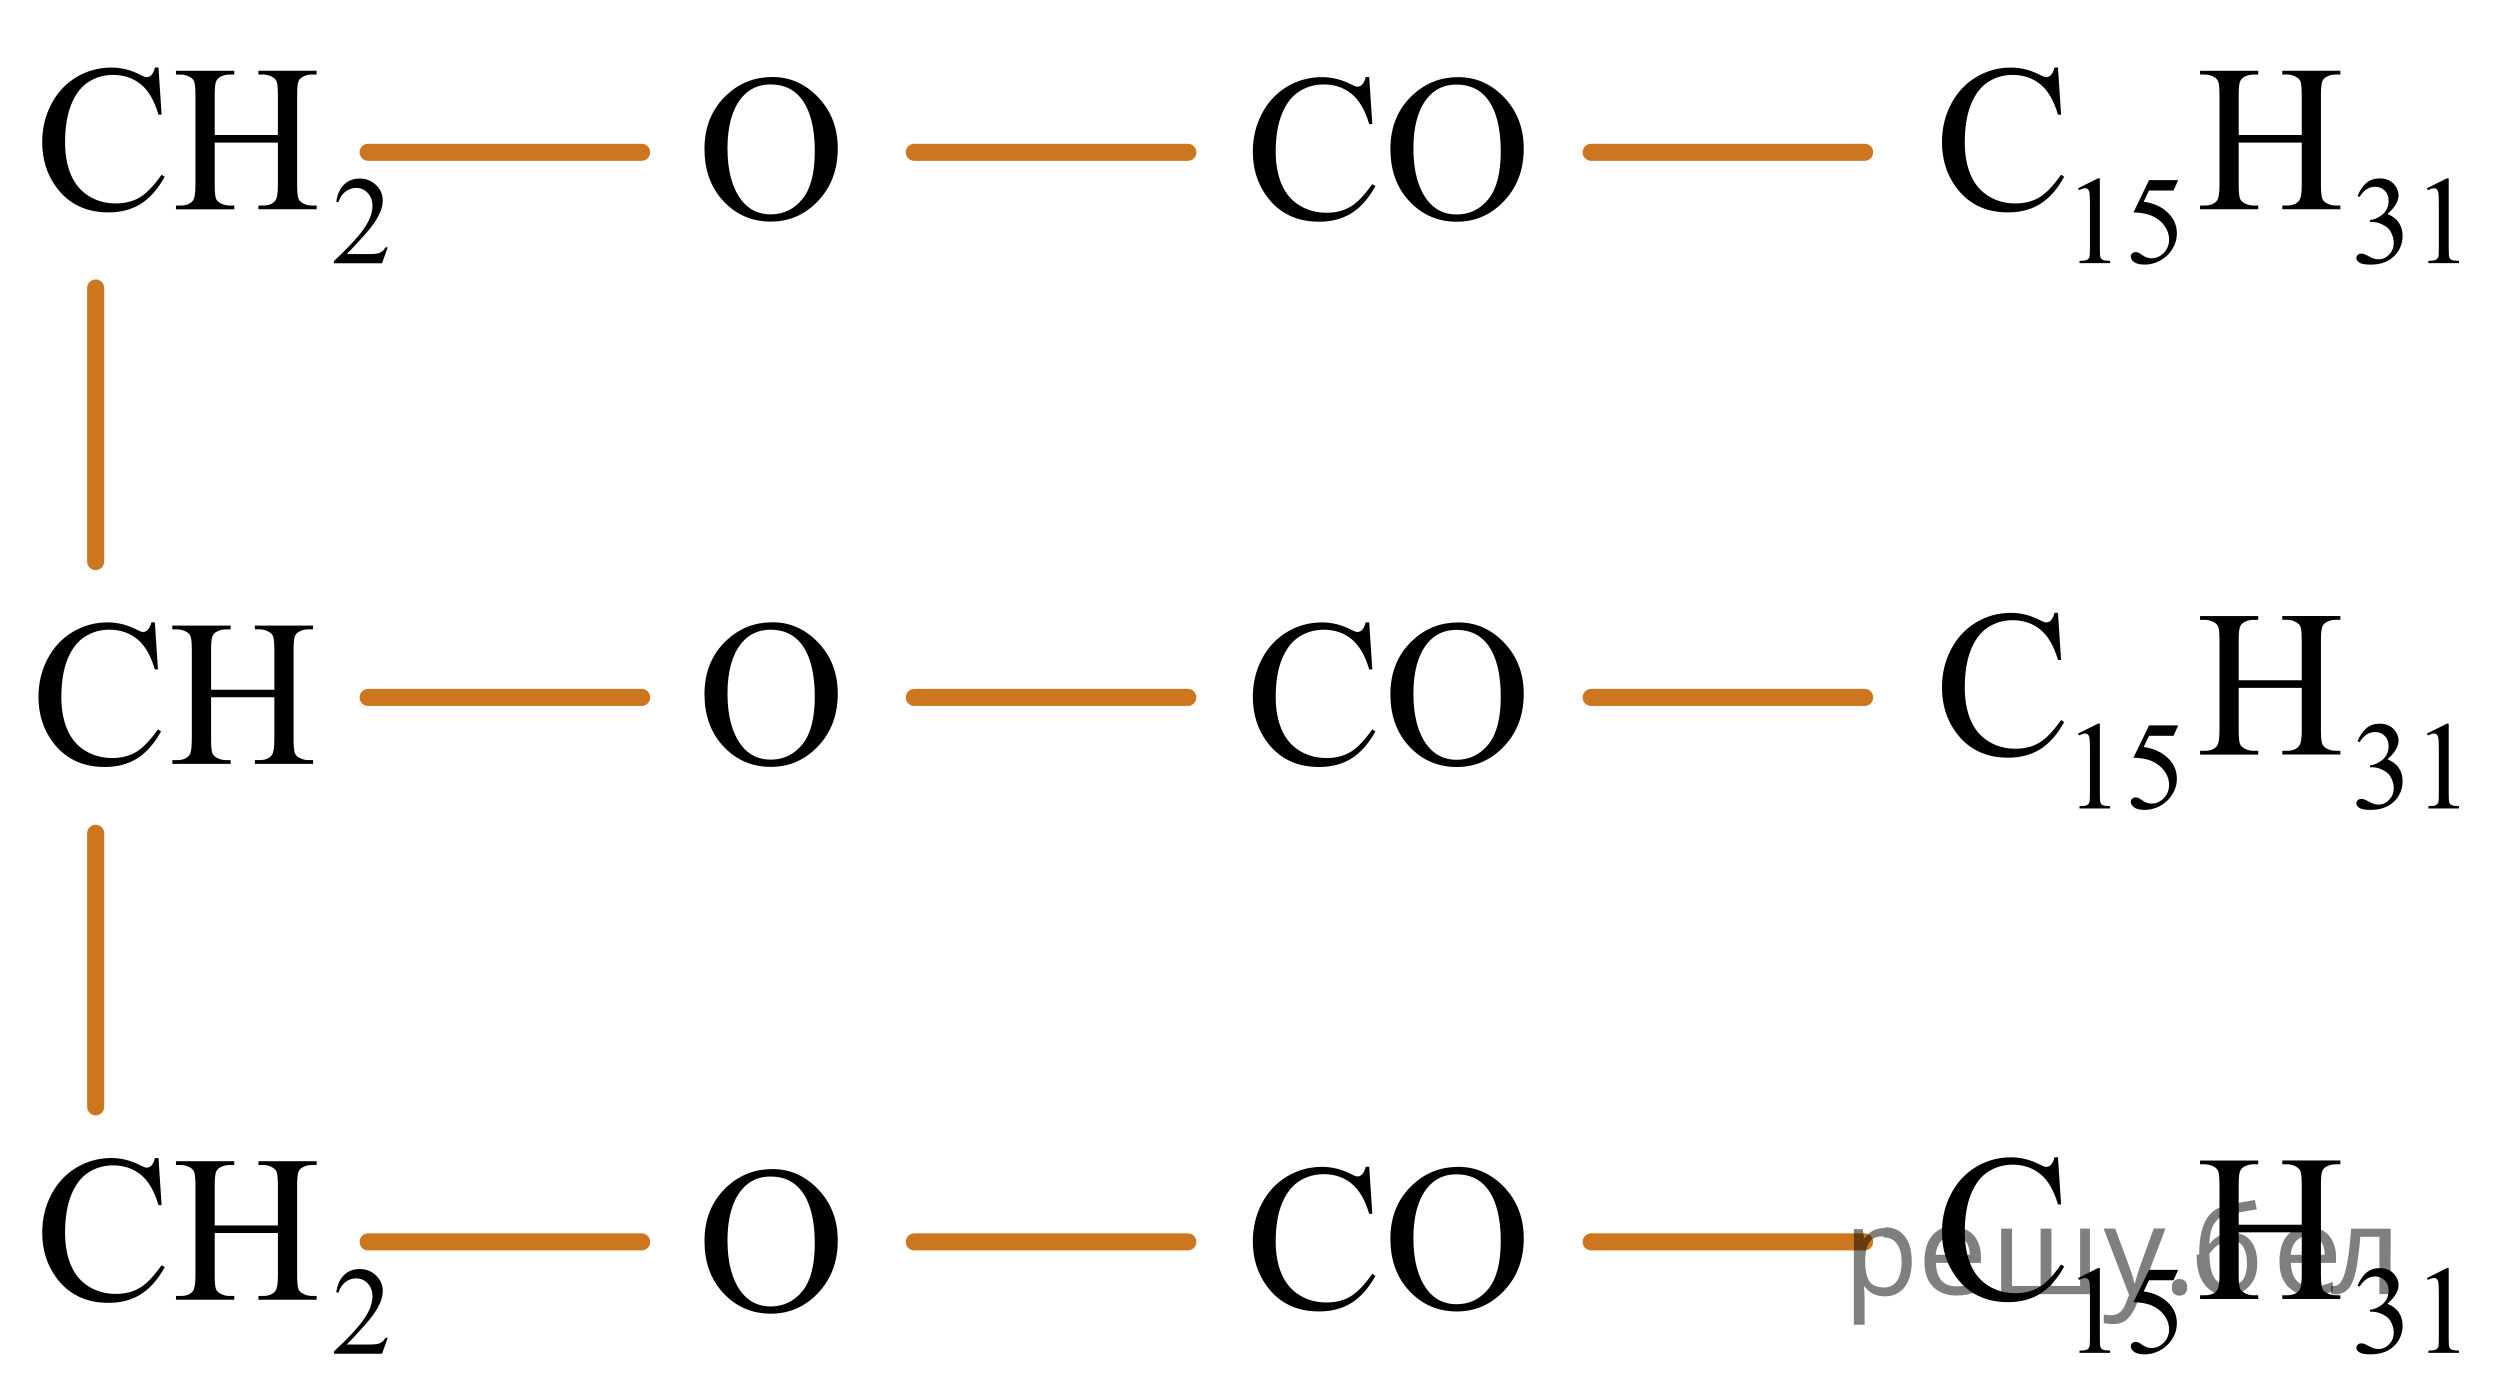 <?xml version="1.0" encoding="utf-8"?>
<!-- Generator: Adobe Illustrator 16.0.0, SVG Export Plug-In . SVG Version: 6.00 Build 0)  -->
<!DOCTYPE svg PUBLIC "-//W3C//DTD SVG 1.1//EN" "http://www.w3.org/Graphics/SVG/1.1/DTD/svg11.dtd">
<svg version="1.1" id="Слой_1" xmlns="http://www.w3.org/2000/svg" xmlns:xlink="http://www.w3.org/1999/xlink" x="0px" y="0px"
	 width="183.088px" height="102.156px" viewBox="39.344 98.222 183.088 102.156"
	 enable-background="new 39.344 98.222 183.088 102.156" xml:space="preserve">
<g>
	<defs>
		<polygon id="SVGID_1_" points="39.62,120.519 71.082,120.519 71.082,98.233 39.62,98.233 39.62,120.519 		"/>
	</defs>
	<clipPath id="SVGID_2_">
		<use xlink:href="#SVGID_1_"  overflow="visible"/>
	</clipPath>
	<g clip-path="url(#SVGID_2_)">
		<path d="M67.741,116.333l-0.418,1.171h-3.524v-0.166c1.037-0.963,1.767-1.749,2.189-2.358c0.423-0.61,0.634-1.168,0.634-1.673
			c0-0.386-0.115-0.703-0.348-0.951c-0.231-0.248-0.51-0.372-0.832-0.372c-0.294,0-0.558,0.087-0.791,0.262
			c-0.233,0.176-0.406,0.432-0.518,0.77H63.97c0.073-0.553,0.263-0.978,0.566-1.273s0.684-0.444,1.139-0.444
			c0.484,0,0.889,0.159,1.213,0.476c0.324,0.317,0.487,0.69,0.487,1.121c0,0.308-0.07,0.616-0.212,0.924
			c-0.217,0.484-0.569,0.997-1.057,1.538c-0.731,0.813-1.188,1.304-1.37,1.472h1.56c0.316,0,0.539-0.013,0.667-0.036
			c0.128-0.024,0.243-0.072,0.346-0.146s0.192-0.178,0.269-0.313H67.741z"/>
	</g>
	<g clip-path="url(#SVGID_2_)">
		<path d="M50.951,103.17l0.228,3.449h-0.228c-0.304-1.032-0.737-1.776-1.301-2.23c-0.563-0.454-1.239-0.681-2.027-0.681
			c-0.661,0-1.259,0.171-1.793,0.513s-0.954,0.886-1.261,1.634c-0.306,0.748-0.459,1.679-0.459,2.791
			c0,0.918,0.145,1.713,0.434,2.387c0.289,0.673,0.724,1.189,1.305,1.549c0.58,0.358,1.242,0.538,1.987,0.538
			c0.646,0,1.217-0.141,1.712-0.423c0.495-0.281,1.038-0.841,1.631-1.679l0.229,0.149c-0.5,0.902-1.083,1.563-1.749,1.982
			s-1.457,0.628-2.373,0.628c-1.651,0-2.93-0.623-3.836-1.87c-0.676-0.928-1.014-2.02-1.014-3.276c0-1.013,0.223-1.943,0.668-2.791
			c0.446-0.848,1.06-1.505,1.841-1.971s1.635-0.7,2.561-0.7c0.721,0,1.431,0.18,2.131,0.539c0.206,0.11,0.353,0.165,0.441,0.165
			c0.132,0,0.247-0.047,0.345-0.142c0.128-0.135,0.218-0.322,0.272-0.561H50.951z"/>
		<path d="M55.067,108.108h4.629v-2.902c0-0.519-0.032-0.86-0.096-1.025c-0.049-0.125-0.152-0.232-0.309-0.321
			c-0.211-0.12-0.434-0.18-0.669-0.18H58.27v-0.277h4.262v0.277h-0.353c-0.235,0-0.458,0.057-0.669,0.172
			c-0.156,0.08-0.264,0.201-0.319,0.363c-0.057,0.162-0.085,0.493-0.085,0.992v6.546c0,0.514,0.032,0.854,0.096,1.018
			c0.049,0.125,0.149,0.232,0.302,0.322c0.215,0.119,0.44,0.18,0.676,0.18h0.353v0.276H58.27v-0.276h0.353
			c0.407,0,0.703-0.123,0.89-0.367c0.122-0.159,0.184-0.543,0.184-1.152v-3.09h-4.629v3.09c0,0.514,0.031,0.854,0.095,1.018
			c0.049,0.125,0.152,0.232,0.309,0.322c0.211,0.119,0.434,0.18,0.669,0.18h0.36v0.276h-4.27v-0.276h0.353
			c0.412,0,0.711-0.123,0.896-0.367c0.118-0.159,0.177-0.543,0.177-1.152v-6.546c0-0.519-0.032-0.86-0.096-1.025
			c-0.049-0.125-0.149-0.232-0.301-0.321c-0.216-0.12-0.441-0.18-0.677-0.18H52.23v-0.277h4.27v0.277h-0.36
			c-0.235,0-0.458,0.057-0.669,0.172c-0.151,0.08-0.257,0.201-0.315,0.363c-0.059,0.162-0.088,0.493-0.088,0.992V108.108z"/>
	</g>
</g>
<g>
	<defs>
		<polygon id="SVGID_3_" points="39.62,200.378 71.082,200.378 71.082,178.092 39.62,178.092 39.62,200.378 		"/>
	</defs>
	<clipPath id="SVGID_4_">
		<use xlink:href="#SVGID_3_"  overflow="visible"/>
	</clipPath>
	<g clip-path="url(#SVGID_4_)">
		<path d="M67.741,196.193l-0.418,1.171h-3.524v-0.166c1.037-0.963,1.767-1.749,2.189-2.358c0.423-0.61,0.634-1.168,0.634-1.673
			c0-0.386-0.115-0.703-0.348-0.951c-0.231-0.248-0.51-0.372-0.832-0.372c-0.294,0-0.558,0.087-0.791,0.262
			c-0.233,0.176-0.406,0.432-0.518,0.77H63.97c0.073-0.553,0.263-0.978,0.566-1.273s0.684-0.444,1.139-0.444
			c0.484,0,0.889,0.159,1.213,0.476c0.324,0.317,0.487,0.69,0.487,1.121c0,0.308-0.07,0.616-0.212,0.924
			c-0.217,0.484-0.569,0.997-1.057,1.538c-0.731,0.813-1.188,1.304-1.37,1.472h1.56c0.316,0,0.539-0.013,0.667-0.036
			c0.128-0.024,0.243-0.072,0.346-0.146s0.192-0.178,0.269-0.313H67.741z"/>
	</g>
	<g clip-path="url(#SVGID_4_)">
		<path d="M50.951,183.03l0.228,3.449h-0.228c-0.304-1.032-0.737-1.775-1.301-2.229s-1.239-0.681-2.027-0.681
			c-0.661,0-1.259,0.171-1.793,0.513s-0.954,0.886-1.261,1.634c-0.306,0.748-0.459,1.679-0.459,2.791
			c0,0.918,0.145,1.713,0.434,2.387c0.289,0.673,0.724,1.189,1.305,1.549c0.58,0.358,1.242,0.538,1.987,0.538
			c0.646,0,1.217-0.141,1.712-0.423c0.495-0.281,1.038-0.841,1.631-1.679l0.229,0.149c-0.5,0.902-1.083,1.563-1.749,1.982
			s-1.457,0.628-2.373,0.628c-1.651,0-2.93-0.623-3.836-1.87c-0.676-0.928-1.014-2.02-1.014-3.276c0-1.013,0.223-1.943,0.668-2.791
			c0.446-0.848,1.06-1.505,1.841-1.971c0.781-0.467,1.635-0.7,2.561-0.7c0.721,0,1.431,0.18,2.131,0.539
			c0.206,0.109,0.353,0.164,0.441,0.164c0.132,0,0.247-0.047,0.345-0.142c0.128-0.135,0.218-0.322,0.272-0.562H50.951z"/>
		<path d="M55.067,187.967h4.629v-2.902c0-0.519-0.032-0.86-0.096-1.025c-0.049-0.124-0.152-0.231-0.309-0.321
			c-0.211-0.12-0.434-0.18-0.669-0.18H58.27v-0.276h4.262v0.276h-0.353c-0.235,0-0.458,0.058-0.669,0.172
			c-0.156,0.08-0.264,0.201-0.319,0.363c-0.057,0.162-0.085,0.492-0.085,0.991v6.546c0,0.514,0.032,0.854,0.096,1.018
			c0.049,0.125,0.149,0.232,0.302,0.322c0.215,0.119,0.44,0.18,0.676,0.18h0.353v0.276H58.27v-0.276h0.353
			c0.407,0,0.703-0.123,0.89-0.367c0.122-0.159,0.184-0.543,0.184-1.152v-3.09h-4.629v3.09c0,0.514,0.031,0.854,0.095,1.018
			c0.049,0.125,0.152,0.232,0.309,0.322c0.211,0.119,0.434,0.18,0.669,0.18h0.36v0.276h-4.27v-0.276h0.353
			c0.412,0,0.711-0.123,0.896-0.367c0.118-0.159,0.177-0.543,0.177-1.152v-6.546c0-0.519-0.032-0.86-0.096-1.025
			c-0.049-0.124-0.149-0.231-0.301-0.321c-0.216-0.12-0.441-0.18-0.677-0.18H52.23v-0.276h4.27v0.276h-0.36
			c-0.235,0-0.458,0.058-0.669,0.172c-0.151,0.08-0.257,0.201-0.315,0.363s-0.088,0.492-0.088,0.991V187.967z"/>
	</g>
</g>
<g>
	<defs>
		<polygon id="SVGID_5_" points="39.344,158.337 65.357,158.337 65.357,140.26 39.344,140.26 39.344,158.337 		"/>
	</defs>
	<clipPath id="SVGID_6_">
		<use xlink:href="#SVGID_5_"  overflow="visible"/>
	</clipPath>
	<g clip-path="url(#SVGID_6_)">
		<path d="M50.684,143.803l0.228,3.443h-0.228c-0.305-1.031-0.738-1.773-1.302-2.227c-0.564-0.453-1.24-0.68-2.03-0.68
			c-0.661,0-1.26,0.171-1.794,0.512c-0.534,0.342-0.955,0.886-1.261,1.632c-0.307,0.747-0.46,1.676-0.46,2.786
			c0,0.917,0.145,1.711,0.434,2.383c0.29,0.672,0.725,1.188,1.306,1.546s1.244,0.538,1.989,0.538c0.646,0,1.218-0.141,1.713-0.422
			s1.04-0.841,1.633-1.677l0.228,0.149c-0.5,0.901-1.083,1.561-1.75,1.979c-0.666,0.418-1.458,0.627-2.375,0.627
			c-1.652,0-2.932-0.622-3.839-1.867c-0.676-0.926-1.015-2.017-1.015-3.271c0-1.011,0.224-1.939,0.669-2.786
			c0.446-0.847,1.061-1.502,1.843-1.968c0.781-0.466,1.636-0.698,2.563-0.698c0.721,0,1.432,0.179,2.133,0.537
			c0.206,0.11,0.353,0.165,0.441,0.165c0.132,0,0.247-0.048,0.345-0.143c0.128-0.134,0.219-0.321,0.272-0.56H50.684z"/>
		<path d="M54.802,148.733h4.633v-2.898c0-0.518-0.032-0.859-0.096-1.023c-0.049-0.124-0.151-0.231-0.309-0.321
			c-0.211-0.119-0.434-0.179-0.669-0.179h-0.354v-0.276h4.266v0.276h-0.354c-0.235,0-0.458,0.057-0.669,0.172
			c-0.157,0.079-0.264,0.2-0.32,0.362c-0.056,0.161-0.084,0.491-0.084,0.989v6.535c0,0.514,0.031,0.852,0.096,1.017
			c0.049,0.124,0.149,0.231,0.302,0.32c0.215,0.12,0.44,0.18,0.676,0.18h0.354v0.276h-4.266v-0.276h0.354
			c0.406,0,0.703-0.122,0.89-0.366c0.122-0.159,0.184-0.542,0.184-1.15v-3.084h-4.633v3.084c0,0.514,0.032,0.852,0.096,1.017
			c0.049,0.124,0.152,0.231,0.309,0.32c0.211,0.12,0.435,0.18,0.67,0.18h0.36v0.276h-4.272v-0.276h0.353
			c0.412,0,0.711-0.122,0.897-0.366c0.117-0.159,0.176-0.542,0.176-1.15v-6.535c0-0.518-0.031-0.859-0.096-1.023
			c-0.049-0.124-0.149-0.231-0.301-0.321c-0.216-0.119-0.441-0.179-0.677-0.179h-0.353v-0.276h4.272v0.276h-0.36
			c-0.235,0-0.459,0.057-0.67,0.172c-0.151,0.079-0.257,0.2-0.315,0.362c-0.06,0.161-0.089,0.491-0.089,0.989V148.733z"/>
	</g>
</g>
<g>
	<defs>
		<polygon id="SVGID_7_" points="88.14,118.404 104.562,118.404 104.562,100.326 88.14,100.326 88.14,118.404 		"/>
	</defs>
	<clipPath id="SVGID_8_">
		<use xlink:href="#SVGID_7_"  overflow="visible"/>
	</clipPath>
	<g clip-path="url(#SVGID_8_)">
		<path d="M95.914,103.861c1.293,0,2.414,0.499,3.362,1.497c0.948,0.999,1.422,2.245,1.422,3.738c0,1.539-0.478,2.816-1.433,3.832
			c-0.956,1.016-2.112,1.523-3.47,1.523c-1.372,0-2.524-0.495-3.458-1.486s-1.4-2.273-1.4-3.847c0-1.608,0.539-2.92,1.617-3.937
			C93.49,104.302,94.611,103.861,95.914,103.861z M95.775,104.406c-0.893,0-1.607,0.336-2.146,1.009
			c-0.672,0.836-1.007,2.062-1.007,3.675c0,1.652,0.348,2.925,1.043,3.816c0.534,0.677,1.24,1.016,2.117,1.016
			c0.936,0,1.709-0.371,2.319-1.113c0.609-0.741,0.915-1.912,0.915-3.51c0-1.733-0.336-3.025-1.007-3.877
			C97.47,104.745,96.725,104.406,95.775,104.406z"/>
	</g>
</g>
<g>
	<defs>
		<polygon id="SVGID_9_" points="88.14,158.337 104.562,158.337 104.562,140.259 88.14,140.259 88.14,158.337 		"/>
	</defs>
	<clipPath id="SVGID_10_">
		<use xlink:href="#SVGID_9_"  overflow="visible"/>
	</clipPath>
	<g clip-path="url(#SVGID_10_)">
		<path d="M95.914,143.794c1.293,0,2.414,0.499,3.362,1.497c0.948,0.999,1.422,2.245,1.422,3.738c0,1.539-0.478,2.816-1.433,3.832
			c-0.956,1.016-2.112,1.523-3.47,1.523c-1.372,0-2.524-0.495-3.458-1.486s-1.4-2.273-1.4-3.847c0-1.608,0.539-2.92,1.617-3.937
			C93.49,144.235,94.611,143.794,95.914,143.794z M95.775,144.339c-0.893,0-1.607,0.336-2.146,1.009
			c-0.672,0.836-1.007,2.062-1.007,3.675c0,1.652,0.348,2.925,1.043,3.816c0.534,0.677,1.24,1.016,2.117,1.016
			c0.936,0,1.709-0.371,2.319-1.113c0.609-0.741,0.915-1.912,0.915-3.51c0-1.733-0.336-3.025-1.007-3.877
			C97.47,144.678,96.725,144.339,95.775,144.339z"/>
	</g>
</g>
<g>
	<defs>
		<polygon id="SVGID_11_" points="88.14,198.382 104.562,198.382 104.562,180.304 88.14,180.304 88.14,198.382 		"/>
	</defs>
	<clipPath id="SVGID_12_">
		<use xlink:href="#SVGID_11_"  overflow="visible"/>
	</clipPath>
	<g clip-path="url(#SVGID_12_)">
		<path d="M95.914,183.839c1.293,0,2.414,0.499,3.362,1.497c0.948,0.999,1.422,2.245,1.422,3.738c0,1.539-0.478,2.816-1.433,3.832
			c-0.956,1.016-2.112,1.523-3.47,1.523c-1.372,0-2.524-0.495-3.458-1.486s-1.4-2.273-1.4-3.847c0-1.608,0.539-2.92,1.617-3.937
			C93.49,184.28,94.611,183.839,95.914,183.839z M95.775,184.384c-0.893,0-1.607,0.336-2.146,1.009
			c-0.672,0.836-1.007,2.062-1.007,3.675c0,1.652,0.348,2.925,1.043,3.816c0.534,0.677,1.24,1.016,2.117,1.016
			c0.936,0,1.709-0.371,2.319-1.113c0.609-0.741,0.915-1.912,0.915-3.51c0-1.733-0.336-3.025-1.007-3.877
			C97.47,184.723,96.725,184.384,95.775,184.384z"/>
	</g>
</g>
<g>
	<defs>
		<polygon id="SVGID_13_" points="128.281,118.405 154.296,118.405 154.296,100.325 128.281,100.325 128.281,118.405 		"/>
	</defs>
	<clipPath id="SVGID_14_">
		<use xlink:href="#SVGID_13_"  overflow="visible"/>
	</clipPath>
	<g clip-path="url(#SVGID_14_)">
		<path d="M139.618,103.87l0.228,3.443h-0.228c-0.305-1.031-0.738-1.773-1.302-2.227c-0.564-0.453-1.24-0.68-2.03-0.68
			c-0.661,0-1.26,0.171-1.794,0.512c-0.534,0.342-0.955,0.886-1.261,1.632c-0.307,0.747-0.46,1.676-0.46,2.786
			c0,0.917,0.145,1.711,0.434,2.383c0.29,0.672,0.725,1.188,1.306,1.546s1.244,0.538,1.989,0.538c0.646,0,1.218-0.141,1.713-0.422
			s1.04-0.841,1.633-1.677l0.228,0.149c-0.5,0.901-1.083,1.561-1.75,1.979c-0.666,0.418-1.458,0.627-2.375,0.627
			c-1.652,0-2.932-0.622-3.839-1.867c-0.676-0.926-1.015-2.017-1.015-3.271c0-1.011,0.224-1.939,0.669-2.786
			c0.446-0.847,1.061-1.502,1.843-1.968c0.781-0.466,1.636-0.698,2.563-0.698c0.721,0,1.432,0.179,2.133,0.537
			c0.206,0.11,0.353,0.165,0.441,0.165c0.132,0,0.247-0.048,0.345-0.143c0.128-0.134,0.219-0.321,0.272-0.56H139.618z"/>
		<path d="M146.149,103.87c1.294,0,2.416,0.499,3.364,1.497c0.948,0.999,1.423,2.245,1.423,3.738c0,1.539-0.478,2.816-1.434,3.832
			s-2.113,1.523-3.471,1.523c-1.373,0-2.526-0.495-3.46-1.486c-0.935-0.991-1.401-2.273-1.401-3.847c0-1.608,0.539-2.92,1.618-3.937
			C143.725,104.311,144.845,103.87,146.149,103.87z M146.009,104.415c-0.893,0-1.608,0.336-2.147,1.009
			c-0.672,0.836-1.007,2.062-1.007,3.675c0,1.652,0.348,2.925,1.044,3.816c0.534,0.677,1.24,1.016,2.117,1.016
			c0.937,0,1.71-0.371,2.32-1.113c0.61-0.741,0.916-1.912,0.916-3.51c0-1.733-0.336-3.025-1.008-3.877
			C147.705,104.754,146.96,104.415,146.009,104.415z"/>
	</g>
</g>
<g>
	<defs>
		<polygon id="SVGID_15_" points="128.281,158.338 154.296,158.338 154.296,140.259 128.281,140.259 128.281,158.338 		"/>
	</defs>
	<clipPath id="SVGID_16_">
		<use xlink:href="#SVGID_15_"  overflow="visible"/>
	</clipPath>
	<g clip-path="url(#SVGID_16_)">
		<path d="M139.618,143.804l0.228,3.443h-0.228c-0.305-1.031-0.738-1.773-1.302-2.227c-0.564-0.453-1.24-0.68-2.03-0.68
			c-0.661,0-1.26,0.171-1.794,0.512c-0.534,0.342-0.955,0.886-1.261,1.632c-0.307,0.747-0.46,1.676-0.46,2.786
			c0,0.917,0.145,1.711,0.434,2.383c0.29,0.672,0.725,1.188,1.306,1.546s1.244,0.538,1.989,0.538c0.646,0,1.218-0.141,1.713-0.422
			s1.04-0.841,1.633-1.677l0.228,0.149c-0.5,0.901-1.083,1.561-1.75,1.979c-0.666,0.418-1.458,0.627-2.375,0.627
			c-1.652,0-2.932-0.622-3.839-1.867c-0.676-0.926-1.015-2.017-1.015-3.271c0-1.011,0.224-1.939,0.669-2.786
			c0.446-0.847,1.061-1.502,1.843-1.968c0.781-0.466,1.636-0.698,2.563-0.698c0.721,0,1.432,0.179,2.133,0.537
			c0.206,0.11,0.353,0.165,0.441,0.165c0.132,0,0.247-0.048,0.345-0.143c0.128-0.134,0.219-0.321,0.272-0.56H139.618z"/>
		<path d="M146.149,143.804c1.294,0,2.416,0.499,3.364,1.497c0.948,0.999,1.423,2.245,1.423,3.738c0,1.539-0.478,2.816-1.434,3.832
			s-2.113,1.523-3.471,1.523c-1.373,0-2.526-0.495-3.46-1.486c-0.935-0.991-1.401-2.273-1.401-3.847c0-1.608,0.539-2.92,1.618-3.937
			C143.725,144.244,144.845,143.804,146.149,143.804z M146.009,144.349c-0.893,0-1.608,0.336-2.147,1.009
			c-0.672,0.836-1.007,2.062-1.007,3.675c0,1.652,0.348,2.925,1.044,3.816c0.534,0.677,1.24,1.016,2.117,1.016
			c0.937,0,1.71-0.371,2.32-1.113c0.61-0.741,0.916-1.912,0.916-3.51c0-1.733-0.336-3.025-1.008-3.877
			C147.705,144.688,146.96,144.349,146.009,144.349z"/>
	</g>
</g>
<g>
	<defs>
		<polygon id="SVGID_17_" points="128.281,198.211 154.296,198.211 154.296,180.132 128.281,180.132 128.281,198.211 		"/>
	</defs>
	<clipPath id="SVGID_18_">
		<use xlink:href="#SVGID_17_"  overflow="visible"/>
	</clipPath>
	<g clip-path="url(#SVGID_18_)">
		<path d="M139.618,183.677l0.228,3.443h-0.228c-0.305-1.031-0.738-1.773-1.302-2.227c-0.564-0.453-1.24-0.68-2.03-0.68
			c-0.661,0-1.26,0.171-1.794,0.512c-0.534,0.342-0.955,0.886-1.261,1.632c-0.307,0.747-0.46,1.676-0.46,2.786
			c0,0.917,0.145,1.711,0.434,2.383c0.29,0.672,0.725,1.188,1.306,1.546s1.244,0.538,1.989,0.538c0.646,0,1.218-0.141,1.713-0.422
			s1.04-0.841,1.633-1.677l0.228,0.149c-0.5,0.901-1.083,1.561-1.75,1.979c-0.666,0.418-1.458,0.627-2.375,0.627
			c-1.652,0-2.932-0.622-3.839-1.867c-0.676-0.926-1.015-2.017-1.015-3.271c0-1.011,0.224-1.939,0.669-2.786
			c0.446-0.847,1.061-1.502,1.843-1.968c0.781-0.466,1.636-0.698,2.563-0.698c0.721,0,1.432,0.179,2.133,0.537
			c0.206,0.11,0.353,0.165,0.441,0.165c0.132,0,0.247-0.048,0.345-0.143c0.128-0.134,0.219-0.321,0.272-0.56H139.618z"/>
		<path d="M146.149,183.677c1.294,0,2.416,0.499,3.364,1.497c0.948,0.999,1.423,2.245,1.423,3.738c0,1.539-0.478,2.816-1.434,3.832
			s-2.113,1.523-3.471,1.523c-1.373,0-2.526-0.495-3.46-1.486c-0.935-0.991-1.401-2.273-1.401-3.847c0-1.608,0.539-2.92,1.618-3.937
			C143.725,184.117,144.845,183.677,146.149,183.677z M146.009,184.222c-0.893,0-1.608,0.336-2.147,1.009
			c-0.672,0.836-1.007,2.062-1.007,3.675c0,1.652,0.348,2.925,1.044,3.816c0.534,0.677,1.24,1.016,2.117,1.016
			c0.937,0,1.71-0.371,2.32-1.113c0.61-0.741,0.916-1.912,0.916-3.51c0-1.733-0.336-3.025-1.008-3.877
			C147.705,184.561,146.96,184.222,146.009,184.222z"/>
	</g>
</g>
<g>
	<defs>
		<polygon id="SVGID_19_" points="178.757,200.316 222.433,200.316 222.433,178.029 178.757,178.029 178.757,200.316 		"/>
	</defs>
	<clipPath id="SVGID_20_">
		<use xlink:href="#SVGID_19_"  overflow="visible"/>
	</clipPath>
	<g clip-path="url(#SVGID_20_)">
		<path d="M191.531,191.817l1.45-0.723h0.145v5.135c0,0.341,0.015,0.554,0.042,0.638c0.028,0.083,0.086,0.147,0.174,0.192
			s0.267,0.07,0.536,0.076v0.166h-2.241v-0.166c0.281-0.006,0.463-0.03,0.545-0.074c0.082-0.043,0.139-0.102,0.171-0.175
			s0.049-0.292,0.049-0.657v-3.282c0-0.442-0.015-0.727-0.044-0.853c-0.021-0.096-0.058-0.166-0.112-0.211
			c-0.054-0.044-0.119-0.066-0.195-0.066c-0.108,0-0.26,0.046-0.453,0.139L191.531,191.817z"/>
		<path d="M198.864,191.22l-0.343,0.762h-1.793l-0.391,0.816c0.776,0.117,1.392,0.411,1.846,0.884
			c0.39,0.406,0.584,0.885,0.584,1.436c0,0.319-0.063,0.615-0.19,0.888c-0.128,0.271-0.288,0.504-0.481,0.695
			s-0.409,0.345-0.646,0.462c-0.337,0.164-0.683,0.246-1.037,0.246c-0.357,0-0.617-0.062-0.779-0.186
			c-0.163-0.124-0.244-0.261-0.244-0.411c0-0.083,0.033-0.157,0.101-0.222s0.152-0.097,0.255-0.097c0.076,0,0.144,0.013,0.2,0.036
			c0.058,0.024,0.154,0.085,0.292,0.184c0.22,0.156,0.442,0.233,0.668,0.233c0.343,0,0.645-0.132,0.903-0.396
			c0.26-0.265,0.389-0.587,0.389-0.967c0-0.367-0.115-0.711-0.347-1.029s-0.551-0.564-0.958-0.737
			c-0.319-0.135-0.755-0.213-1.306-0.233l1.143-2.363H198.864z"/>
		<path d="M212.001,192.377c0.17-0.41,0.385-0.727,0.644-0.949c0.26-0.223,0.582-0.334,0.969-0.334c0.478,0,0.844,0.159,1.099,0.476
			c0.193,0.236,0.29,0.489,0.29,0.758c0,0.442-0.272,0.9-0.817,1.372c0.366,0.146,0.644,0.356,0.831,0.628
			c0.188,0.272,0.281,0.592,0.281,0.96c0,0.526-0.164,0.982-0.492,1.368c-0.428,0.502-1.048,0.753-1.859,0.753
			c-0.401,0-0.674-0.051-0.819-0.152c-0.145-0.102-0.218-0.211-0.218-0.327c0-0.087,0.035-0.163,0.104-0.229
			c0.069-0.066,0.151-0.099,0.248-0.099c0.073,0,0.148,0.012,0.225,0.035c0.05,0.016,0.162,0.07,0.338,0.164s0.298,0.15,0.365,0.168
			c0.108,0.033,0.224,0.05,0.347,0.05c0.299,0,0.56-0.118,0.78-0.354c0.222-0.236,0.332-0.516,0.332-0.839
			c0-0.236-0.052-0.466-0.154-0.69c-0.076-0.168-0.159-0.295-0.25-0.381c-0.126-0.12-0.299-0.229-0.519-0.325
			c-0.22-0.098-0.444-0.146-0.673-0.146h-0.141v-0.134c0.231-0.03,0.464-0.115,0.697-0.256c0.232-0.141,0.401-0.31,0.507-0.507
			s0.158-0.414,0.158-0.65c0-0.308-0.094-0.557-0.283-0.747c-0.188-0.189-0.424-0.284-0.705-0.284c-0.454,0-0.834,0.248-1.139,0.744
			L212.001,192.377z"/>
		<path d="M217.081,191.817l1.45-0.723h0.145v5.135c0,0.341,0.015,0.554,0.042,0.638c0.028,0.083,0.086,0.147,0.174,0.192
			s0.267,0.07,0.536,0.076v0.166h-2.241v-0.166c0.281-0.006,0.463-0.03,0.545-0.074c0.082-0.043,0.139-0.102,0.171-0.175
			s0.049-0.292,0.049-0.657v-3.282c0-0.442-0.015-0.727-0.044-0.853c-0.021-0.096-0.058-0.166-0.112-0.211
			c-0.054-0.044-0.119-0.066-0.195-0.066c-0.108,0-0.26,0.046-0.453,0.139L217.081,191.817z"/>
	</g>
	<g clip-path="url(#SVGID_20_)">
		<path d="M190.06,182.978l0.228,3.449h-0.228c-0.303-1.032-0.735-1.775-1.298-2.229c-0.562-0.454-1.236-0.681-2.023-0.681
			c-0.659,0-1.256,0.171-1.788,0.512c-0.533,0.342-0.952,0.887-1.258,1.635s-0.458,1.679-0.458,2.791
			c0,0.918,0.145,1.713,0.433,2.387c0.288,0.673,0.722,1.189,1.302,1.549c0.579,0.358,1.239,0.538,1.982,0.538
			c0.646,0,1.215-0.141,1.708-0.423c0.494-0.281,1.036-0.841,1.628-1.679l0.228,0.149c-0.499,0.902-1.081,1.563-1.745,1.982
			c-0.665,0.419-1.454,0.628-2.368,0.628c-1.646,0-2.923-0.623-3.827-1.87c-0.674-0.928-1.011-2.02-1.011-3.276
			c0-1.013,0.222-1.943,0.667-2.791c0.444-0.848,1.057-1.505,1.836-1.972c0.779-0.466,1.631-0.699,2.555-0.699
			c0.719,0,1.428,0.18,2.126,0.539c0.206,0.109,0.353,0.164,0.44,0.164c0.132,0,0.246-0.047,0.345-0.142
			c0.127-0.135,0.217-0.322,0.271-0.562H190.06z"/>
		<path d="M203.294,187.915h4.619v-2.902c0-0.519-0.032-0.86-0.096-1.025c-0.049-0.124-0.151-0.231-0.308-0.321
			c-0.21-0.12-0.433-0.18-0.667-0.18h-0.353v-0.277h4.253v0.277h-0.353c-0.234,0-0.457,0.058-0.667,0.172
			c-0.156,0.08-0.263,0.201-0.318,0.363c-0.057,0.162-0.085,0.492-0.085,0.991v6.546c0,0.514,0.032,0.854,0.096,1.018
			c0.049,0.125,0.148,0.232,0.301,0.322c0.215,0.119,0.439,0.18,0.674,0.18h0.353v0.276h-4.253v-0.276h0.353
			c0.405,0,0.701-0.123,0.887-0.367c0.122-0.159,0.184-0.543,0.184-1.152v-3.09h-4.619v3.09c0,0.514,0.032,0.854,0.096,1.018
			c0.049,0.125,0.151,0.232,0.308,0.322c0.21,0.119,0.433,0.18,0.667,0.18h0.359v0.276h-4.259v-0.276h0.352
			c0.41,0,0.709-0.123,0.895-0.367c0.117-0.159,0.176-0.543,0.176-1.152v-6.546c0-0.519-0.032-0.86-0.095-1.025
			c-0.05-0.124-0.149-0.231-0.301-0.321c-0.216-0.12-0.44-0.18-0.675-0.18h-0.352v-0.277h4.259v0.277h-0.359
			c-0.234,0-0.457,0.058-0.667,0.172c-0.151,0.08-0.256,0.201-0.314,0.363c-0.06,0.162-0.089,0.492-0.089,0.991V187.915z"/>
	</g>
</g>
<g>
	<defs>
		<polygon id="SVGID_21_" points="178.757,160.443 222.433,160.443 222.433,138.156 178.757,138.156 178.757,160.443 		"/>
	</defs>
	<clipPath id="SVGID_22_">
		<use xlink:href="#SVGID_21_"  overflow="visible"/>
	</clipPath>
	<g clip-path="url(#SVGID_22_)">
		<path d="M191.531,151.944l1.45-0.723h0.145v5.135c0,0.341,0.015,0.554,0.042,0.638c0.028,0.083,0.086,0.147,0.174,0.192
			s0.267,0.07,0.536,0.076v0.166h-2.241v-0.166c0.281-0.006,0.463-0.03,0.545-0.074c0.082-0.043,0.139-0.102,0.171-0.175
			s0.049-0.292,0.049-0.657v-3.282c0-0.442-0.015-0.727-0.044-0.853c-0.021-0.096-0.058-0.166-0.112-0.211
			c-0.054-0.044-0.119-0.066-0.195-0.066c-0.108,0-0.26,0.046-0.453,0.139L191.531,151.944z"/>
		<path d="M198.864,151.347l-0.343,0.762h-1.793l-0.391,0.816c0.776,0.117,1.392,0.411,1.846,0.884
			c0.39,0.406,0.584,0.885,0.584,1.436c0,0.319-0.063,0.615-0.19,0.888c-0.128,0.271-0.288,0.504-0.481,0.695
			s-0.409,0.345-0.646,0.462c-0.337,0.164-0.683,0.246-1.037,0.246c-0.357,0-0.617-0.062-0.779-0.186
			c-0.163-0.124-0.244-0.261-0.244-0.411c0-0.083,0.033-0.157,0.101-0.222s0.152-0.097,0.255-0.097c0.076,0,0.144,0.013,0.2,0.036
			c0.058,0.024,0.154,0.085,0.292,0.184c0.22,0.156,0.442,0.233,0.668,0.233c0.343,0,0.645-0.132,0.903-0.396
			c0.26-0.265,0.389-0.587,0.389-0.967c0-0.367-0.115-0.711-0.347-1.029s-0.551-0.564-0.958-0.737
			c-0.319-0.135-0.755-0.213-1.306-0.233l1.143-2.363H198.864z"/>
		<path d="M212.001,152.504c0.17-0.41,0.385-0.727,0.644-0.949c0.26-0.223,0.582-0.334,0.969-0.334c0.478,0,0.844,0.159,1.099,0.476
			c0.193,0.236,0.29,0.489,0.29,0.758c0,0.442-0.272,0.9-0.817,1.372c0.366,0.146,0.644,0.356,0.831,0.628
			c0.188,0.272,0.281,0.592,0.281,0.96c0,0.526-0.164,0.982-0.492,1.368c-0.428,0.502-1.048,0.753-1.859,0.753
			c-0.401,0-0.674-0.051-0.819-0.152c-0.145-0.102-0.218-0.211-0.218-0.327c0-0.087,0.035-0.163,0.104-0.229
			c0.069-0.066,0.151-0.099,0.248-0.099c0.073,0,0.148,0.012,0.225,0.035c0.05,0.016,0.162,0.07,0.338,0.164s0.298,0.15,0.365,0.168
			c0.108,0.033,0.224,0.05,0.347,0.05c0.299,0,0.56-0.118,0.78-0.354c0.222-0.236,0.332-0.516,0.332-0.839
			c0-0.236-0.052-0.466-0.154-0.69c-0.076-0.168-0.159-0.295-0.25-0.381c-0.126-0.12-0.299-0.229-0.519-0.325
			c-0.22-0.098-0.444-0.146-0.673-0.146h-0.141v-0.134c0.231-0.03,0.464-0.115,0.697-0.256c0.232-0.141,0.401-0.31,0.507-0.507
			s0.158-0.414,0.158-0.65c0-0.308-0.094-0.557-0.283-0.747c-0.188-0.189-0.424-0.284-0.705-0.284c-0.454,0-0.834,0.248-1.139,0.744
			L212.001,152.504z"/>
		<path d="M217.081,151.944l1.45-0.723h0.145v5.135c0,0.341,0.015,0.554,0.042,0.638c0.028,0.083,0.086,0.147,0.174,0.192
			s0.267,0.07,0.536,0.076v0.166h-2.241v-0.166c0.281-0.006,0.463-0.03,0.545-0.074c0.082-0.043,0.139-0.102,0.171-0.175
			s0.049-0.292,0.049-0.657v-3.282c0-0.442-0.015-0.727-0.044-0.853c-0.021-0.096-0.058-0.166-0.112-0.211
			c-0.054-0.044-0.119-0.066-0.195-0.066c-0.108,0-0.26,0.046-0.453,0.139L217.081,151.944z"/>
	</g>
	<g clip-path="url(#SVGID_22_)">
		<path d="M190.06,143.104l0.228,3.449h-0.228c-0.303-1.032-0.735-1.775-1.298-2.229c-0.562-0.454-1.236-0.681-2.023-0.681
			c-0.659,0-1.256,0.171-1.788,0.512c-0.533,0.342-0.952,0.887-1.258,1.635s-0.458,1.679-0.458,2.791
			c0,0.918,0.145,1.713,0.433,2.387c0.288,0.673,0.722,1.189,1.302,1.549c0.579,0.358,1.239,0.538,1.982,0.538
			c0.646,0,1.215-0.141,1.708-0.423c0.494-0.281,1.036-0.841,1.628-1.679l0.228,0.149c-0.499,0.902-1.081,1.563-1.745,1.982
			c-0.665,0.419-1.454,0.628-2.368,0.628c-1.646,0-2.923-0.623-3.827-1.87c-0.674-0.928-1.011-2.02-1.011-3.277
			c0-1.013,0.222-1.943,0.667-2.791c0.444-0.848,1.057-1.505,1.836-1.972c0.779-0.466,1.631-0.699,2.555-0.699
			c0.719,0,1.428,0.18,2.126,0.539c0.206,0.109,0.353,0.164,0.44,0.164c0.132,0,0.246-0.047,0.345-0.142
			c0.127-0.135,0.217-0.322,0.271-0.562H190.06z"/>
		<path d="M203.294,148.042h4.619v-2.902c0-0.519-0.032-0.86-0.096-1.025c-0.049-0.124-0.151-0.231-0.308-0.321
			c-0.21-0.12-0.433-0.18-0.667-0.18h-0.353v-0.277h4.253v0.277h-0.353c-0.234,0-0.457,0.058-0.667,0.172
			c-0.156,0.08-0.263,0.201-0.318,0.363c-0.057,0.162-0.085,0.492-0.085,0.991v6.546c0,0.514,0.032,0.854,0.096,1.018
			c0.049,0.125,0.148,0.232,0.301,0.322c0.215,0.119,0.439,0.18,0.674,0.18h0.353v0.276h-4.253v-0.276h0.353
			c0.405,0,0.701-0.123,0.887-0.367c0.122-0.159,0.184-0.543,0.184-1.152v-3.09h-4.619v3.09c0,0.514,0.032,0.854,0.096,1.018
			c0.049,0.125,0.151,0.232,0.308,0.322c0.21,0.119,0.433,0.18,0.667,0.18h0.359v0.276h-4.259v-0.276h0.352
			c0.41,0,0.709-0.123,0.895-0.367c0.117-0.159,0.176-0.543,0.176-1.152v-6.546c0-0.519-0.032-0.86-0.095-1.025
			c-0.05-0.124-0.149-0.231-0.301-0.321c-0.216-0.12-0.44-0.18-0.675-0.18h-0.352v-0.277h4.259v0.277h-0.359
			c-0.234,0-0.457,0.058-0.667,0.172c-0.151,0.08-0.256,0.201-0.314,0.363c-0.06,0.162-0.089,0.492-0.089,0.991V148.042z"/>
	</g>
</g>
<g>
	<defs>
		<polygon id="SVGID_23_" points="178.757,120.509 222.433,120.509 222.433,98.221 178.757,98.221 178.757,120.509 		"/>
	</defs>
	<clipPath id="SVGID_24_">
		<use xlink:href="#SVGID_23_"  overflow="visible"/>
	</clipPath>
	<g clip-path="url(#SVGID_24_)">
		<path d="M191.531,112.009l1.45-0.723h0.145v5.135c0,0.341,0.015,0.554,0.042,0.638c0.028,0.083,0.086,0.147,0.174,0.192
			s0.267,0.07,0.536,0.076v0.166h-2.241v-0.166c0.281-0.006,0.463-0.03,0.545-0.074c0.082-0.043,0.139-0.102,0.171-0.175
			s0.049-0.292,0.049-0.657v-3.282c0-0.442-0.015-0.727-0.044-0.853c-0.021-0.096-0.058-0.166-0.112-0.211
			c-0.054-0.044-0.119-0.066-0.195-0.066c-0.108,0-0.26,0.046-0.453,0.139L191.531,112.009z"/>
		<path d="M198.864,111.412l-0.343,0.762h-1.793l-0.391,0.816c0.776,0.117,1.392,0.411,1.846,0.884
			c0.39,0.406,0.584,0.885,0.584,1.436c0,0.319-0.063,0.615-0.19,0.888c-0.128,0.271-0.288,0.504-0.481,0.695
			s-0.409,0.345-0.646,0.462c-0.337,0.164-0.683,0.246-1.037,0.246c-0.357,0-0.617-0.062-0.779-0.186
			c-0.163-0.124-0.244-0.261-0.244-0.411c0-0.083,0.033-0.157,0.101-0.222s0.152-0.097,0.255-0.097c0.076,0,0.144,0.013,0.2,0.036
			c0.058,0.024,0.154,0.085,0.292,0.184c0.22,0.156,0.442,0.233,0.668,0.233c0.343,0,0.645-0.132,0.903-0.396
			c0.26-0.265,0.389-0.587,0.389-0.967c0-0.367-0.115-0.711-0.347-1.029s-0.551-0.564-0.958-0.737
			c-0.319-0.135-0.755-0.213-1.306-0.233l1.143-2.363H198.864z"/>
		<path d="M212.001,112.57c0.17-0.41,0.385-0.727,0.644-0.949c0.26-0.223,0.582-0.334,0.969-0.334c0.478,0,0.844,0.159,1.099,0.476
			c0.193,0.236,0.29,0.489,0.29,0.758c0,0.442-0.272,0.9-0.817,1.372c0.366,0.146,0.644,0.356,0.831,0.628
			c0.188,0.272,0.281,0.592,0.281,0.96c0,0.526-0.164,0.982-0.492,1.368c-0.428,0.502-1.048,0.753-1.859,0.753
			c-0.401,0-0.674-0.051-0.819-0.152c-0.145-0.102-0.218-0.211-0.218-0.327c0-0.087,0.035-0.163,0.104-0.229
			c0.069-0.066,0.151-0.099,0.248-0.099c0.073,0,0.148,0.012,0.225,0.035c0.05,0.016,0.162,0.07,0.338,0.164s0.298,0.15,0.365,0.168
			c0.108,0.033,0.224,0.05,0.347,0.05c0.299,0,0.56-0.118,0.78-0.354c0.222-0.236,0.332-0.516,0.332-0.839
			c0-0.236-0.052-0.466-0.154-0.69c-0.076-0.168-0.159-0.295-0.25-0.381c-0.126-0.12-0.299-0.229-0.519-0.325
			c-0.22-0.098-0.444-0.146-0.673-0.146h-0.141v-0.134c0.231-0.03,0.464-0.115,0.697-0.256c0.232-0.141,0.401-0.31,0.507-0.507
			s0.158-0.414,0.158-0.65c0-0.308-0.094-0.557-0.283-0.747c-0.188-0.189-0.424-0.284-0.705-0.284c-0.454,0-0.834,0.248-1.139,0.744
			L212.001,112.57z"/>
		<path d="M217.081,112.009l1.45-0.723h0.145v5.135c0,0.341,0.015,0.554,0.042,0.638c0.028,0.083,0.086,0.147,0.174,0.192
			s0.267,0.07,0.536,0.076v0.166h-2.241v-0.166c0.281-0.006,0.463-0.03,0.545-0.074c0.082-0.043,0.139-0.102,0.171-0.175
			s0.049-0.292,0.049-0.657v-3.282c0-0.442-0.015-0.727-0.044-0.853c-0.021-0.096-0.058-0.166-0.112-0.211
			c-0.054-0.044-0.119-0.066-0.195-0.066c-0.108,0-0.26,0.046-0.453,0.139L217.081,112.009z"/>
	</g>
	<g clip-path="url(#SVGID_24_)">
		<path d="M190.06,103.17l0.228,3.449h-0.228c-0.303-1.032-0.735-1.775-1.298-2.229c-0.562-0.454-1.236-0.681-2.023-0.681
			c-0.659,0-1.256,0.171-1.788,0.512c-0.533,0.342-0.952,0.887-1.258,1.635s-0.458,1.679-0.458,2.791
			c0,0.918,0.145,1.713,0.433,2.387c0.288,0.673,0.722,1.189,1.302,1.549c0.579,0.358,1.239,0.538,1.982,0.538
			c0.646,0,1.215-0.141,1.708-0.423c0.494-0.281,1.036-0.841,1.628-1.679l0.228,0.149c-0.499,0.902-1.081,1.563-1.745,1.982
			c-0.665,0.419-1.454,0.628-2.368,0.628c-1.646,0-2.923-0.623-3.827-1.87c-0.674-0.928-1.011-2.02-1.011-3.276
			c0-1.013,0.222-1.943,0.667-2.791c0.444-0.848,1.057-1.505,1.836-1.972c0.779-0.466,1.631-0.699,2.555-0.699
			c0.719,0,1.428,0.18,2.126,0.539c0.206,0.109,0.353,0.164,0.44,0.164c0.132,0,0.246-0.047,0.345-0.142
			c0.127-0.135,0.217-0.322,0.271-0.562H190.06z"/>
		<path d="M203.294,108.108h4.619v-2.902c0-0.519-0.032-0.86-0.096-1.025c-0.049-0.124-0.151-0.231-0.308-0.321
			c-0.21-0.12-0.433-0.18-0.667-0.18h-0.353v-0.277h4.253v0.277h-0.353c-0.234,0-0.457,0.058-0.667,0.172
			c-0.156,0.08-0.263,0.201-0.318,0.363c-0.057,0.162-0.085,0.492-0.085,0.991v6.546c0,0.514,0.032,0.854,0.096,1.018
			c0.049,0.125,0.148,0.232,0.301,0.322c0.215,0.119,0.439,0.18,0.674,0.18h0.353v0.276h-4.253v-0.276h0.353
			c0.405,0,0.701-0.123,0.887-0.367c0.122-0.159,0.184-0.543,0.184-1.152v-3.09h-4.619v3.09c0,0.514,0.032,0.854,0.096,1.018
			c0.049,0.125,0.151,0.232,0.308,0.322c0.21,0.119,0.433,0.18,0.667,0.18h0.359v0.276h-4.259v-0.276h0.352
			c0.41,0,0.709-0.123,0.895-0.367c0.117-0.159,0.176-0.543,0.176-1.152v-6.546c0-0.519-0.032-0.86-0.095-1.025
			c-0.05-0.124-0.149-0.231-0.301-0.321c-0.216-0.12-0.44-0.18-0.675-0.18h-0.352v-0.277h4.259v0.277h-0.359
			c-0.234,0-0.457,0.058-0.667,0.172c-0.151,0.08-0.256,0.201-0.314,0.363c-0.06,0.162-0.089,0.492-0.089,0.991V108.108z"/>
	</g>
</g>
<line fill="none" stroke="#CC761F" stroke-width="1.25" stroke-linecap="round" stroke-linejoin="round" stroke-miterlimit="10" x1="66.305" y1="109.376" x2="86.336" y2="109.376"/>
<line fill="none" stroke="#CC761F" stroke-width="1.25" stroke-linecap="round" stroke-linejoin="round" stroke-miterlimit="10" x1="106.305" y1="109.376" x2="126.335" y2="109.376"/>
<line fill="none" stroke="#CC761F" stroke-width="1.25" stroke-linecap="round" stroke-linejoin="round" stroke-miterlimit="10" x1="106.305" y1="149.298" x2="126.335" y2="149.298"/>
<line fill="none" stroke="#CC761F" stroke-width="1.25" stroke-linecap="round" stroke-linejoin="round" stroke-miterlimit="10" x1="106.305" y1="189.172" x2="126.335" y2="189.172"/>
<line fill="none" stroke="#CC761F" stroke-width="1.25" stroke-linecap="round" stroke-linejoin="round" stroke-miterlimit="10" x1="155.872" y1="109.376" x2="175.902" y2="109.376"/>
<line fill="none" stroke="#CC761F" stroke-width="1.25" stroke-linecap="round" stroke-linejoin="round" stroke-miterlimit="10" x1="155.872" y1="149.298" x2="175.902" y2="149.298"/>
<line fill="none" stroke="#CC761F" stroke-width="1.25" stroke-linecap="round" stroke-linejoin="round" stroke-miterlimit="10" x1="155.872" y1="189.172" x2="175.902" y2="189.172"/>
<line fill="none" stroke="#CC761F" stroke-width="1.25" stroke-linecap="round" stroke-linejoin="round" stroke-miterlimit="10" x1="66.305" y1="149.298" x2="86.336" y2="149.298"/>
<line fill="none" stroke="#CC761F" stroke-width="1.25" stroke-linecap="round" stroke-linejoin="round" stroke-miterlimit="10" x1="66.305" y1="189.172" x2="86.336" y2="189.172"/>
<line fill="none" stroke="#CC761F" stroke-width="1.25" stroke-linecap="round" stroke-linejoin="round" stroke-miterlimit="10" x1="46.351" y1="179.281" x2="46.351" y2="159.249"/>
<line fill="none" stroke="#CC761F" stroke-width="1.25" stroke-linecap="round" stroke-linejoin="round" stroke-miterlimit="10" x1="46.351" y1="139.345" x2="46.351" y2="119.314"/>
<g fill-opacity=".5"><path d="m177.4 188.1q0.89 0 1.4 0.62 0.55 0.62 0.55 1.9 0 1.2-0.55 1.9-0.54 0.64-1.4 0.64-0.56 0-0.93-0.21-0.36-0.22-0.57-0.5h-0.054q0.018 0.15 0.036 0.39t0.018 0.4v2h-0.79v-7h0.65l0.11 0.66h0.036q0.22-0.32 0.57-0.53t0.94-0.22zm-0.14 0.67q-0.74 0-1 0.41-0.3 0.41-0.32 1.3v0.15q0 0.89 0.29 1.4 0.3 0.48 1.1 0.48 0.44 0 0.72-0.24 0.29-0.24 0.42-0.66 0.14-0.42 0.14-0.96 0-0.83-0.32-1.3-0.32-0.5-0.98-0.5z"/><path d="m182.4 188.1q0.62 0 1.1 0.27 0.45 0.27 0.68 0.76 0.24 0.49 0.24 1.1v0.48h-3.3q0.018 0.82 0.41 1.3 0.4 0.42 1.1 0.42 0.46 0 0.81-0.081 0.36-0.09 0.74-0.25v0.69q-0.37 0.16-0.73 0.23-0.36 0.081-0.86 0.081-0.68 0-1.2-0.28-0.52-0.28-0.82-0.83-0.29-0.56-0.29-1.4 0-0.79 0.26-1.4 0.27-0.57 0.75-0.87 0.49-0.31 1.1-0.31zm-9e-3 0.65q-0.57 0-0.9 0.37-0.32 0.36-0.39 1h2.5q-9e-3 -0.61-0.29-0.99-0.28-0.39-0.88-0.39z"/><path d="m192.4 188.2v4.8h-6.5v-4.8h0.79v4.2h2.1v-4.2h0.79v4.2h2.1v-4.2z"/><path d="m193.4 188.2h0.85l1 2.7q0.14 0.36 0.24 0.69 0.11 0.32 0.16 0.62h0.036q0.054-0.22 0.17-0.58 0.12-0.37 0.24-0.74l0.98-2.7h0.86l-2.1 5.5q-0.25 0.68-0.66 1.1-0.4 0.4-1.1 0.4-0.22 0-0.38-0.027-0.16-0.018-0.28-0.045v-0.63q0.099 0.018 0.23 0.036 0.14 0.018 0.3 0.018 0.41 0 0.67-0.23 0.26-0.23 0.4-0.62l0.25-0.64z"/><path d="m198.4 192.5q0-0.33 0.16-0.47t0.39-0.14q0.23 0 0.4 0.14 0.17 0.14 0.17 0.47 0 0.32-0.17 0.47-0.16 0.14-0.4 0.14-0.22 0-0.39-0.14t-0.16-0.47z"/><path d="m200.4 190.1q0-1.6 0.48-2.5 0.48-0.89 1.5-1.1 0.58-0.13 1.1-0.22t1-0.18l0.14 0.69q-0.32 0.045-0.71 0.12-0.4 0.063-0.78 0.14-0.39 0.063-0.67 0.13-0.58 0.13-0.93 0.61-0.34 0.48-0.39 1.5h0.054q0.13-0.17 0.34-0.35 0.22-0.18 0.53-0.31 0.32-0.13 0.71-0.13 0.94 0 1.4 0.6 0.48 0.6 0.48 1.6 0 0.8-0.28 1.3t-0.77 0.81q-0.5 0.26-1.2 0.26-1 0-1.6-0.76t-0.59-2.2zm2.2 2.3q0.58 0 0.94-0.38t0.36-1.3q0-0.74-0.28-1.2-0.27-0.43-0.9-0.43-0.4 0-0.72 0.18-0.32 0.17-0.54 0.4t-0.31 0.38q0 0.44 0.063 0.86t0.22 0.75q0.16 0.32 0.44 0.52 0.29 0.19 0.72 0.19z"/><path d="m208.4 188.1q0.62 0 1.1 0.27 0.45 0.27 0.68 0.76 0.24 0.49 0.24 1.1v0.48h-3.3q0.018 0.82 0.41 1.3 0.4 0.42 1.1 0.42 0.46 0 0.81-0.081 0.36-0.09 0.74-0.25v0.69q-0.37 0.16-0.73 0.23-0.36 0.081-0.86 0.081-0.68 0-1.2-0.28-0.52-0.28-0.82-0.83-0.29-0.56-0.29-1.4 0-0.79 0.26-1.4 0.27-0.57 0.75-0.87 0.49-0.31 1.1-0.31zm-9e-3 0.65q-0.57 0-0.9 0.37-0.32 0.36-0.39 1h2.5q-9e-3 -0.61-0.29-0.99-0.28-0.39-0.88-0.39z"/><path d="m214.4 193.0h-0.8v-4.2h-1.4q-0.12 1.5-0.32 2.5-0.21 0.93-0.55 1.3t-0.86 0.42q-0.12 0-0.23-0.018-0.11-9e-3 -0.18-0.045v-0.59q0.054 0.018 0.12 0.027t0.13 9e-3q0.49 0 0.77-1 0.3-1 0.45-3.2h2.9z"/></g></svg>

<!--File created and owned by https://sdamgia.ru. Copying is prohibited. All rights reserved.-->
